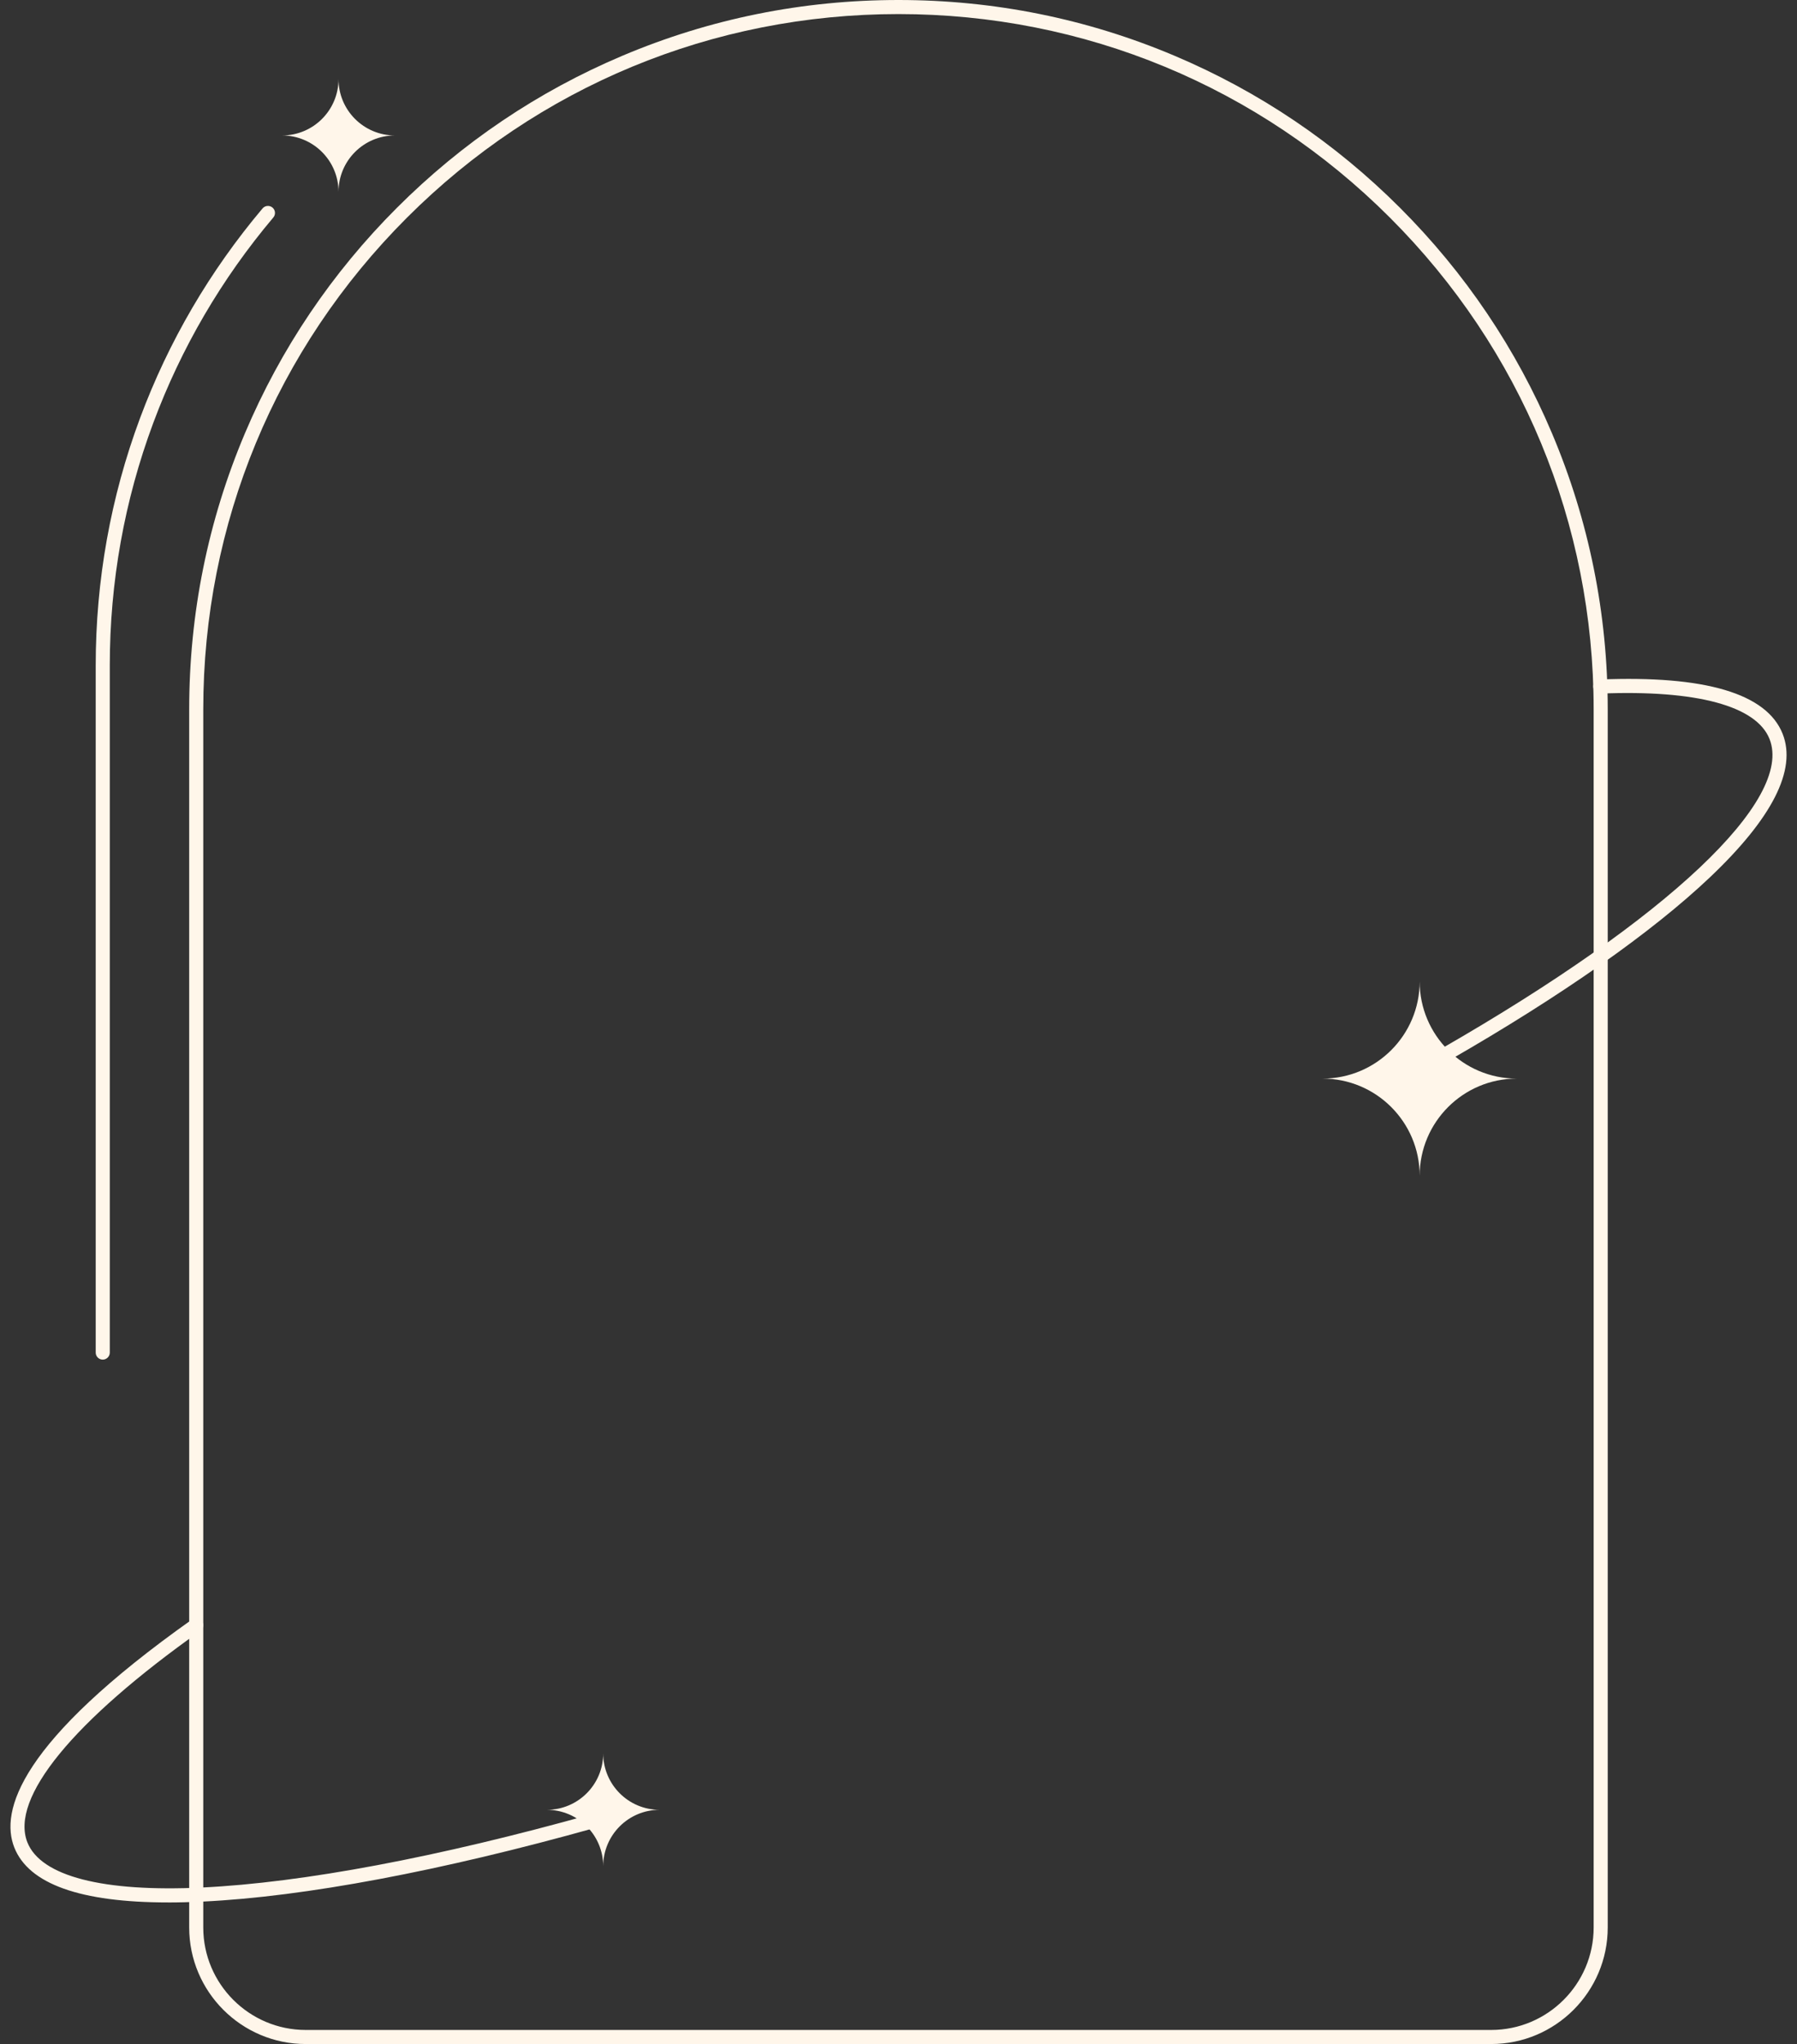 <?xml version="1.0" encoding="UTF-8" standalone="no"?><svg xmlns="http://www.w3.org/2000/svg" xmlns:xlink="http://www.w3.org/1999/xlink" data-name="Layer 2" fill="#fff6ea" height="1016.6" preserveAspectRatio="xMidYMid meet" version="1" viewBox="-5.2 0.0 893.9 1016.6" width="893.9" zoomAndPan="magnify"><rect x="-5.2" y="0.0" width="893.9" height="1016.6" fill="#333333" stroke="none"/><g data-name="Layer 1"><g id="change1_1"><path d="M701,584.73h0s0,0,0,0c0-26.68-21.63-48.31-48.31-48.31h0c26.68,0,48.31-21.63,48.31-48.31h0s0,0,0,0c0,26.68,21.63,48.31,48.31,48.31h0c-26.68,0-48.31,21.63-48.31,48.31Z"/><path d="M294.86,928.13h0s0,0,0,0c0-15.49-12.56-28.05-28.05-28.05h0c15.49,0,28.05-12.56,28.05-28.05h0s0,0,0,0c0,15.49,12.56,28.05,28.05,28.05h0c-15.49,0-28.05,12.56-28.05,28.05Z"/><path d="M163.19,95.42h0s0,0,0,0c0-15.49-12.56-28.05-28.05-28.05h0c15.49,0,28.05-12.56,28.05-28.05h0s0,0,0,0c0,15.49,12.56,28.05,28.05,28.05h0c-15.49,0-28.05,12.56-28.05,28.05Z"/><path d="M45.91,676.18c-1.93,0-3.5-1.57-3.5-3.5V331c0-42.36,7.43-83.79,22.08-123.13,14.16-38.01,34.65-73.07,60.92-104.22,1.25-1.48,3.45-1.66,4.93-.42,1.48,1.25,1.67,3.46,.42,4.93-25.75,30.53-45.84,64.9-59.71,102.15-14.36,38.56-21.64,79.16-21.64,120.69v341.68c0,1.93-1.57,3.5-3.5,3.5Z"/><path d="M736.56,1016.56H146.9c-31.98,0-57.99-26.01-57.99-57.99V352.82c0-47.63,9.33-93.83,27.73-137.33,17.77-42.01,43.21-79.75,75.61-112.15,32.4-32.4,70.13-57.84,112.15-75.61C347.89,9.33,394.1,0,441.73,0s93.83,9.33,137.33,27.73c42.01,17.77,79.75,43.21,112.15,75.61,32.4,32.4,57.84,70.13,75.61,112.15,18.4,43.5,27.73,89.71,27.73,137.33V958.57c0,31.98-26.01,57.99-57.99,57.99ZM441.73,7c-92.37,0-179.21,35.97-244.53,101.29-65.32,65.32-101.29,152.16-101.29,244.53V958.57c0,28.12,22.87,50.99,50.99,50.99H736.56c28.12,0,50.99-22.87,50.99-50.99V352.82c0-92.37-35.97-179.21-101.29-244.53C620.94,42.97,534.1,7,441.73,7Z"/><path d="M78.44,946.14c-43.63,0-69.34-9.16-76.52-27.32-7.17-18.11,2.37-52.49,88.47-113.44,1.58-1.12,3.76-.74,4.88,.83s.74,3.76-.83,4.88C31.08,855.94-.27,894.27,8.42,916.25c6.67,16.86,37.57,24.84,86.99,22.46,50.18-2.41,117.2-15.02,193.82-36.47,1.86-.52,3.79,.57,4.31,2.43,.52,1.86-.57,3.79-2.43,4.31-77.11,21.59-144.67,34.29-195.37,36.73-6.05,.29-11.83,.44-17.31,.44Z"/><path d="M713.93,527.85c-1.21,0-2.39-.63-3.04-1.76-.96-1.68-.39-3.82,1.29-4.78,112.42-64.61,174.82-123.53,162.86-153.77-6.53-16.5-36.37-24.52-84.04-22.6-1.93,.07-3.56-1.42-3.64-3.36-.08-1.93,1.42-3.56,3.36-3.64,52.33-2.12,82.9,6.98,90.83,27.01,7.09,17.91-5.12,41.96-36.27,71.47-28.87,27.36-73.69,58.8-129.61,90.94-.55,.32-1.15,.47-1.74,.47Z"/></g></g></svg>